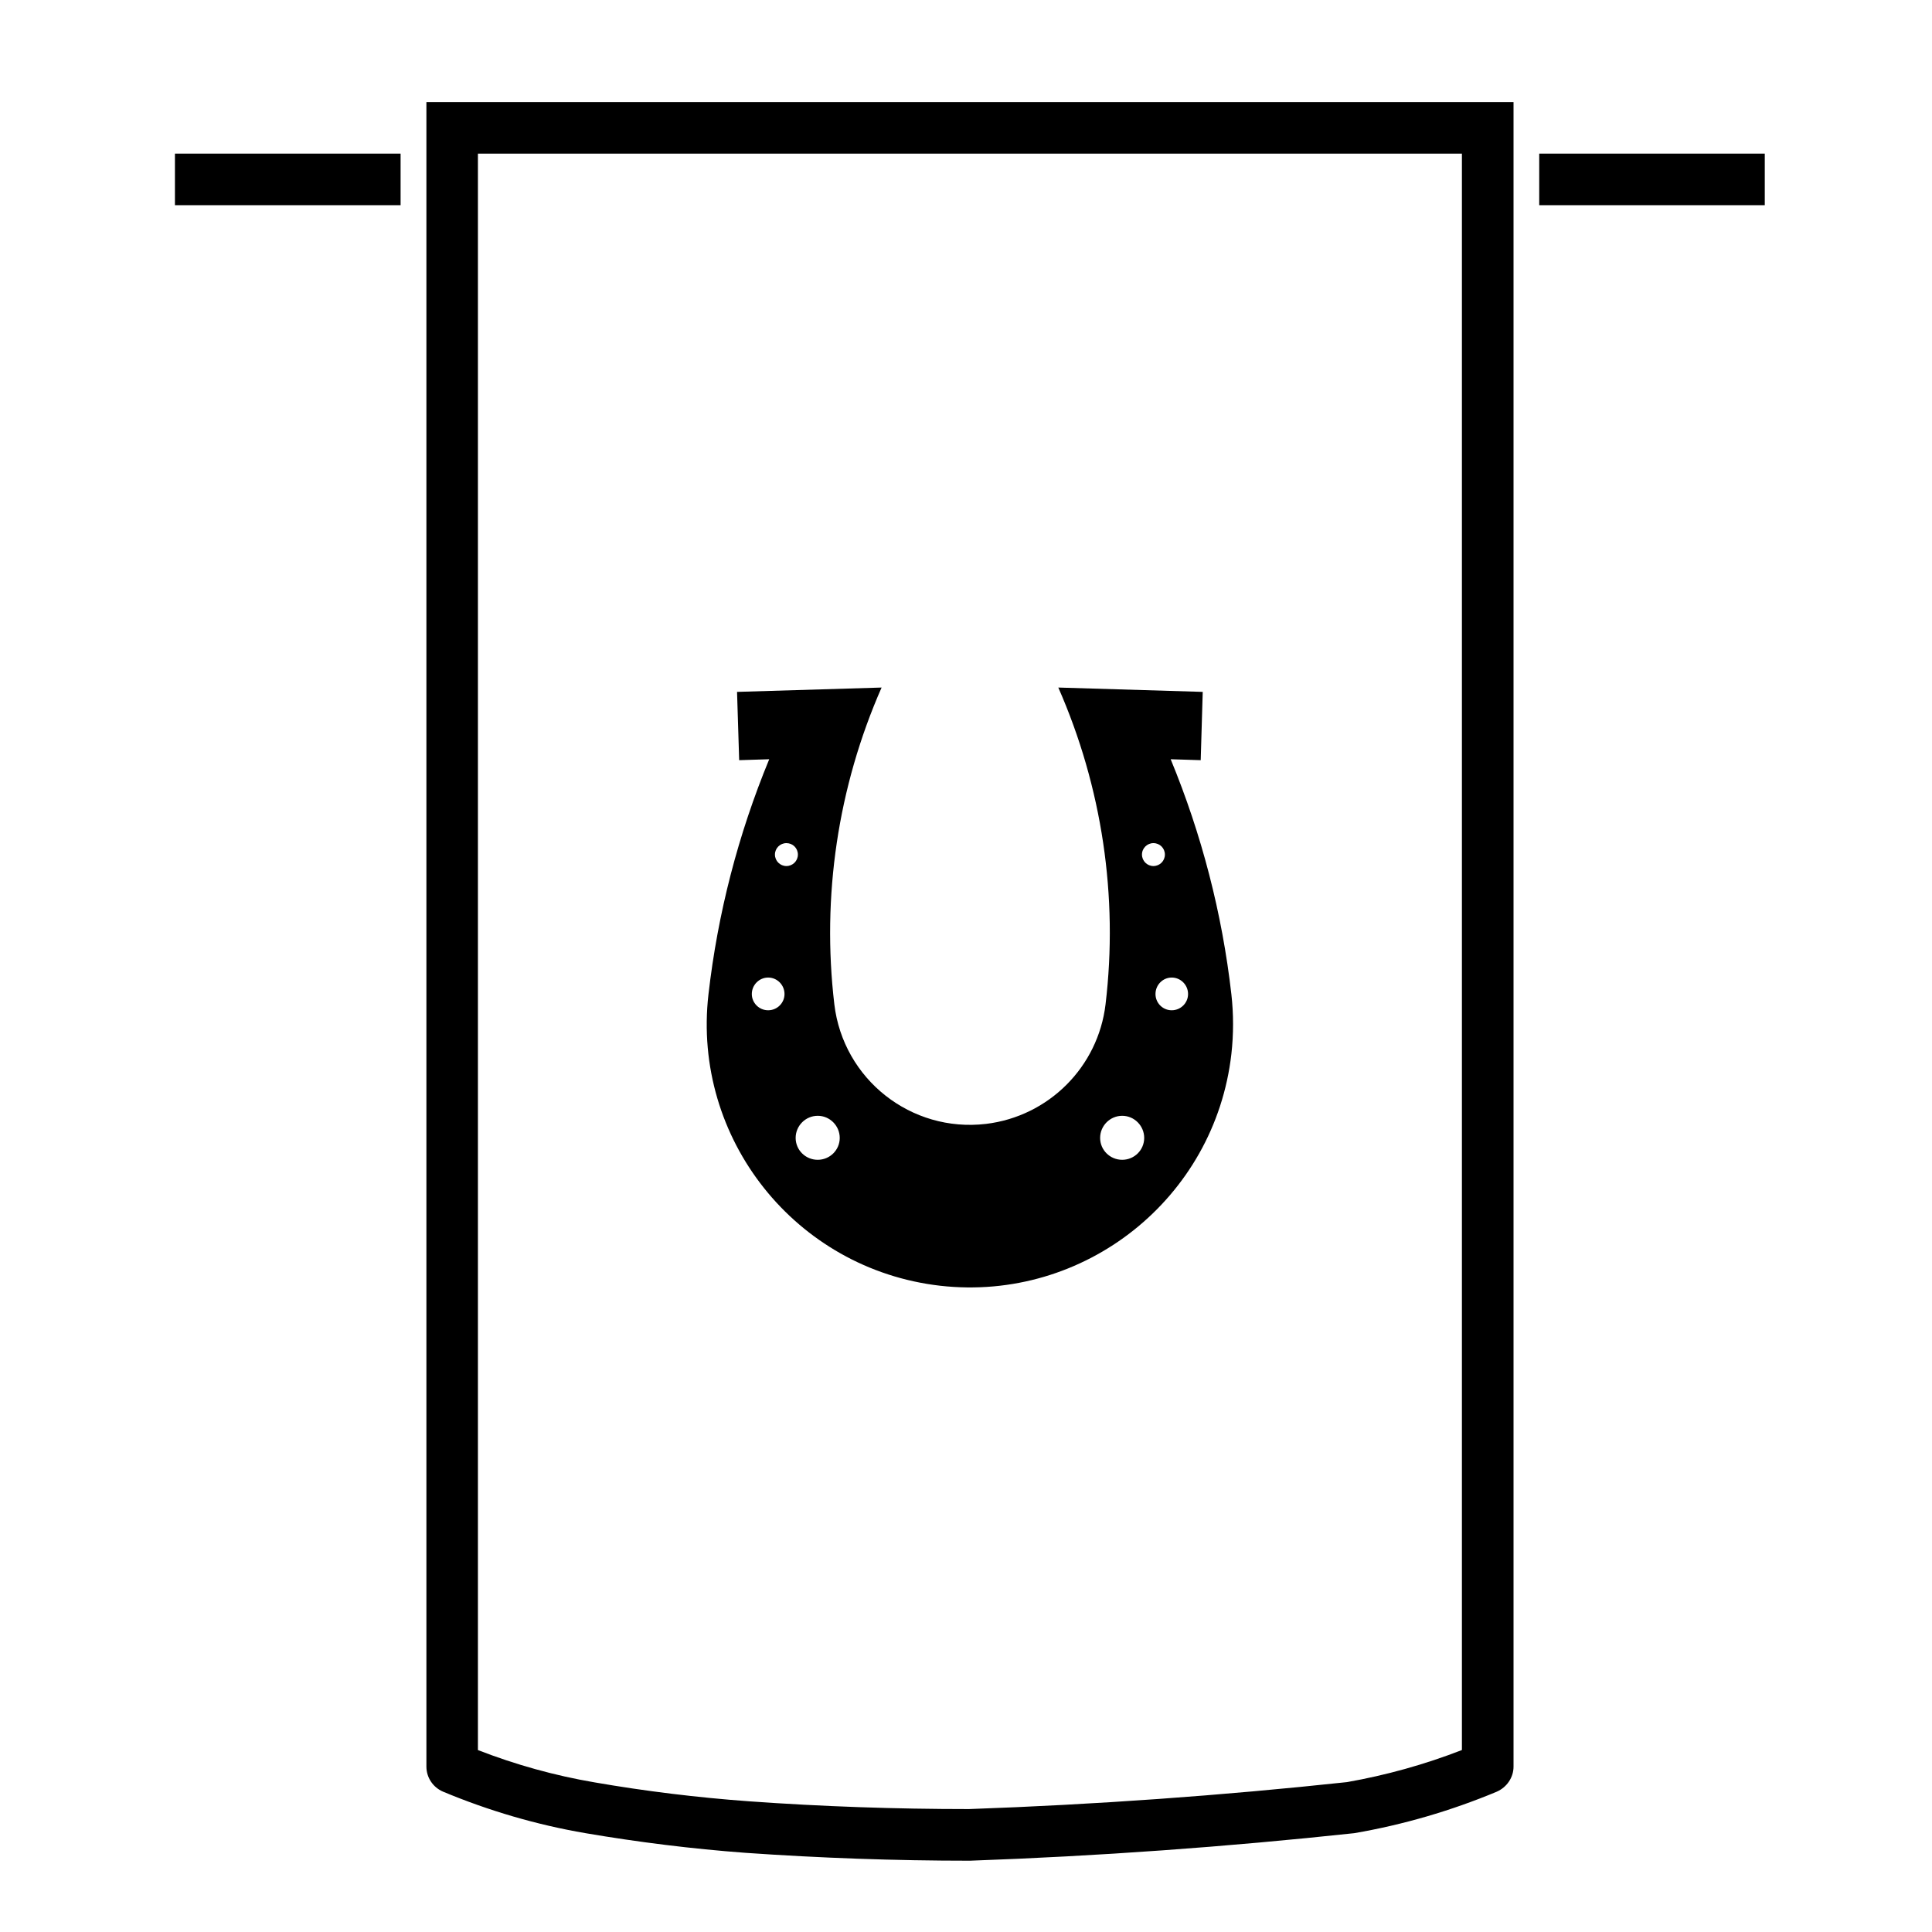 <?xml version="1.0" encoding="UTF-8"?>
<!-- Uploaded to: SVG Repo, www.svgrepo.com, Generator: SVG Repo Mixer Tools -->
<svg fill="#000000" width="800px" height="800px" version="1.1" viewBox="144 144 512 512" xmlns="http://www.w3.org/2000/svg">
 <g>
  <path d="m540.68 618.81c-12.125 5.062-24.824 8.777-37.789 11-33.859 3.637-67.828 6.082-101.85 7.297-19.84 0-39.68-0.707-59.496-2.09-14.211-1.059-28.34-2.816-42.355-5.203-12.973-2.215-25.633-5.934-37.766-11-2.707-1.16-4.422-3.777-4.422-6.644v-441.11h288.1v441.1c0.008 2.867-1.773 5.481-4.418 6.644zm-9.258-11.035v-423.06h-260.77v423.07c9.992 3.879 20.324 6.758 30.844 8.551 13.621 2.363 27.297 4.027 41.035 5.031 19.391 1.387 38.832 2.055 58.254 2.055 33.488-1.18 66.895-3.57 100.18-7.144 10.41-1.832 20.598-4.676 30.449-8.5z"/>
  <path d="m551.91 184.71h59.773v13.668h-59.773z"/>
  <path d="m190.36 184.71h59.801v13.668h-59.801z"/>
  <path d="m331.75 407.51c2.453-21.445 7.879-42.391 16.102-62.305l-7.965 0.25-0.562-18.098 38.305-1.152c-11.594 26.371-15.898 55.379-12.523 83.941 2.363 19.875 20.348 34.059 40.215 31.695 16.582-2 29.691-15.09 31.66-31.695 3.406-28.562-0.926-57.57-12.52-83.941l38.273 1.152-0.535 18.098-7.961-0.25c8.219 19.914 13.648 40.859 16.09 62.305 0.59 5.234 0.59 10.555 0 15.816-4.387 38.309-38.977 65.746-77.188 61.406-38.281-4.394-65.777-38.984-61.391-77.223zm34.789 38.047c0-3.211-2.621-5.859-5.828-5.859-3.238 0-5.856 2.648-5.856 5.859 0 3.215 2.613 5.801 5.856 5.801 3.207-0.004 5.828-2.586 5.828-5.801zm-14.637-38.133c0-2.394-1.945-4.363-4.332-4.363-2.387 0-4.332 1.977-4.332 4.363 0 2.371 1.945 4.309 4.332 4.309 2.391-0.004 4.332-1.941 4.332-4.309zm3.547-36.957c0-1.688-1.355-3.031-3.043-3.031-1.664 0-3.039 1.344-3.039 3.031s1.371 3.043 3.039 3.043c1.688-0.004 3.043-1.355 3.043-3.043zm103.4 36.957c0-2.394-1.945-4.363-4.332-4.363s-4.301 1.977-4.301 4.363c0 2.371 1.914 4.309 4.301 4.309 2.387-0.004 4.332-1.941 4.332-4.309zm-6.141-36.957c0-1.688-1.352-3.031-3.043-3.031-1.652 0-3.031 1.344-3.031 3.031s1.375 3.043 3.031 3.043c1.691-0.004 3.043-1.355 3.043-3.043zm-5.484 75.09c0-3.211-2.625-5.859-5.824-5.859-3.238 0-5.856 2.648-5.856 5.859 0 3.215 2.621 5.801 5.856 5.801 3.207-0.004 5.824-2.586 5.824-5.801z"/>
 </g>
</svg>